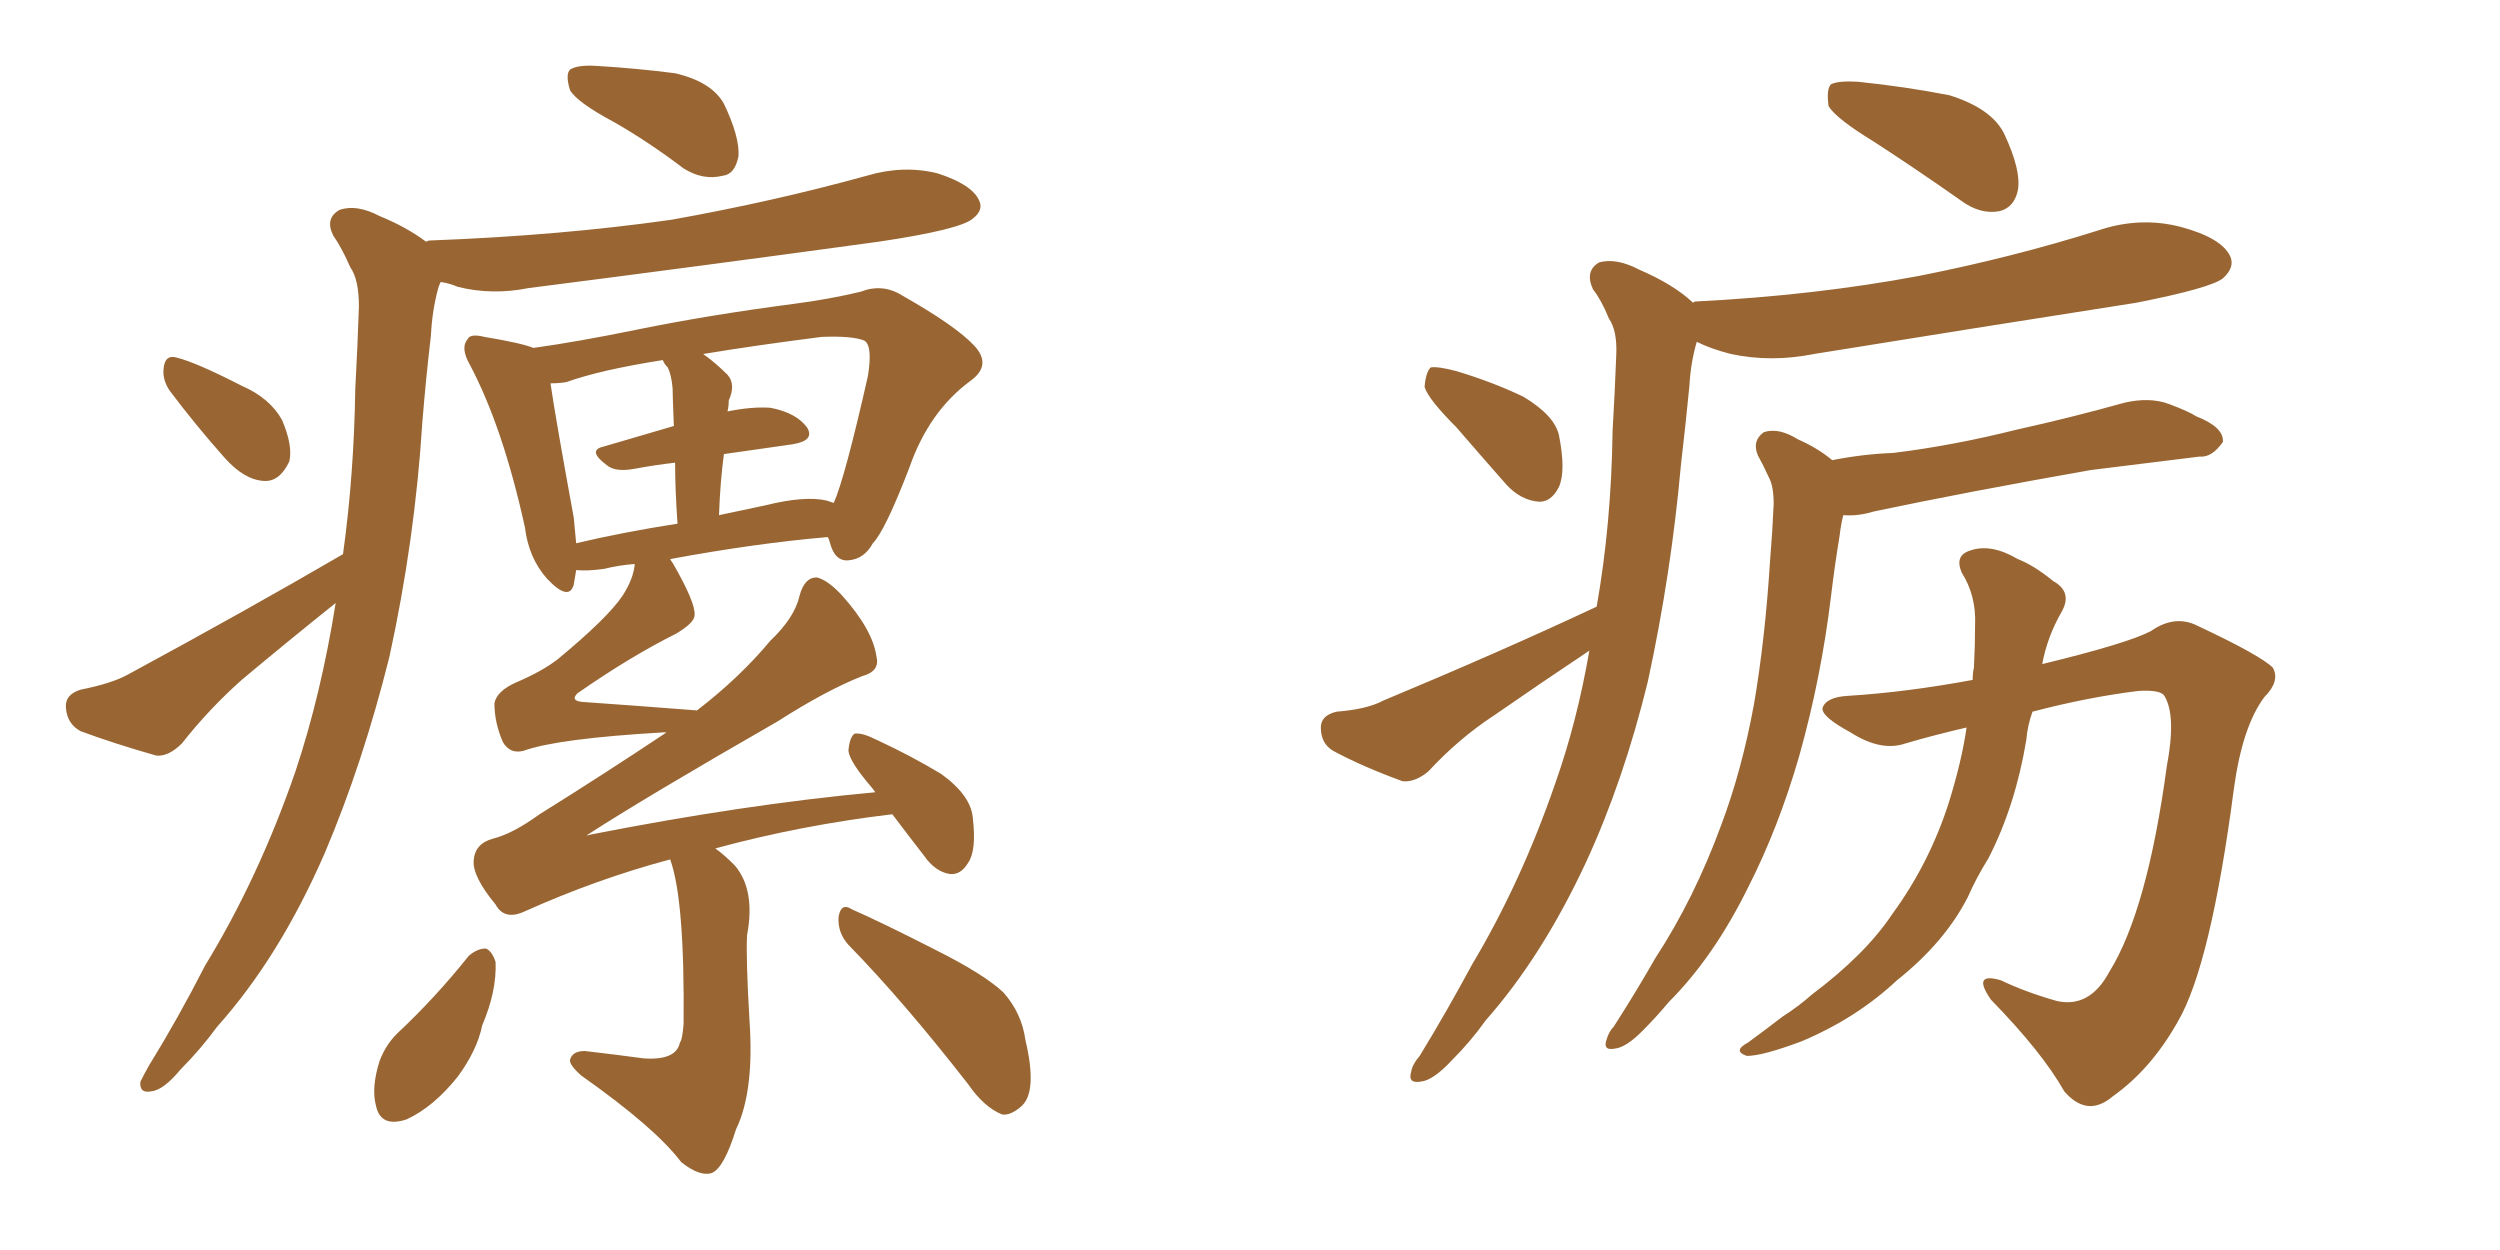 <svg xmlns="http://www.w3.org/2000/svg" xmlns:xlink="http://www.w3.org/1999/xlink" width="300" height="150"><path fill="#996633" padding="10" d="M73.68 14.65L73.68 14.65Q69.29 12.30 68.41 10.84L68.41 10.84Q67.82 8.94 68.41 8.35L68.41 8.35Q69.29 7.76 71.63 7.91L71.63 7.91Q76.46 8.20 81.01 8.79L81.01 8.79Q85.40 9.81 86.87 12.45L86.87 12.45Q88.77 16.41 88.62 18.75L88.62 18.75Q88.18 20.95 86.72 21.09L86.72 21.09Q84.38 21.68 82.03 20.21L82.03 20.21Q77.78 16.99 73.68 14.65ZM20.36 46.88L20.36 46.88Q19.48 45.56 19.63 44.24L19.63 44.24Q19.78 42.48 21.24 42.92L21.24 42.92Q23.58 43.51 29.00 46.29L29.00 46.29Q32.37 47.75 33.84 50.39L33.84 50.39Q35.16 53.47 34.72 55.37L34.72 55.37Q33.54 57.86 31.64 57.71L31.64 57.71Q29.30 57.57 26.95 54.93L26.95 54.93Q23.44 50.98 20.36 46.88ZM41.16 66.50L41.16 66.50Q42.48 56.98 42.63 46.73L42.63 46.73Q42.92 41.31 43.07 36.77L43.07 36.77Q43.07 33.54 42.04 32.08L42.04 32.08Q41.02 29.74 39.99 28.27L39.99 28.27Q38.96 26.22 40.72 25.20L40.72 25.20Q42.77 24.46 45.56 25.93L45.56 25.93Q48.78 27.25 51.12 29.00L51.12 29.00Q51.42 28.86 51.56 28.86L51.56 28.86Q67.24 28.27 80.57 26.37L80.57 26.37Q92.87 24.17 104.00 21.09L104.00 21.09Q108.40 19.78 112.50 20.80L112.50 20.80Q116.60 22.12 117.48 24.02L117.48 24.02Q118.07 25.20 116.75 26.22L116.75 26.22Q115.28 27.54 105.47 29.00L105.47 29.00Q84.08 31.93 63.43 34.57L63.43 34.57Q59.03 35.45 54.93 34.42L54.93 34.42Q53.91 33.98 52.88 33.84L52.88 33.84Q52.73 34.13 52.59 34.57L52.59 34.57Q51.86 37.21 51.71 40.28L51.71 40.28Q51.12 45.26 50.68 50.68L50.68 50.68Q49.80 64.75 46.73 78.81L46.73 78.81Q43.51 91.70 38.96 102.39L38.96 102.39Q33.54 114.84 26.07 123.19L26.07 123.19Q24.02 125.98 21.68 128.32L21.68 128.32Q19.63 130.81 18.16 130.96L18.16 130.96Q16.70 131.25 16.85 129.79L16.85 129.79Q17.29 128.91 17.87 127.88L17.87 127.88Q21.39 122.17 24.61 115.87L24.61 115.87Q31.05 105.32 35.45 92.58L35.45 92.58Q38.53 83.35 40.28 72.36L40.28 72.36Q34.42 77.05 29.00 81.59L29.00 81.59Q25.05 85.11 21.83 89.21L21.83 89.21Q20.21 90.82 18.75 90.67L18.75 90.67Q13.62 89.21 9.67 87.74L9.67 87.74Q8.06 86.87 7.91 84.96L7.91 84.96Q7.76 83.35 9.67 82.76L9.67 82.76Q13.33 82.03 15.23 81.01L15.23 81.01Q29.59 73.24 41.16 66.50ZM56.25 114.70L56.25 114.70Q57.28 113.82 58.30 113.82L58.30 113.82Q59.03 114.11 59.47 115.43L59.47 115.43Q59.62 118.95 57.86 123.05L57.86 123.05Q57.28 125.98 54.93 129.20L54.93 129.20Q52.00 132.86 48.78 134.33L48.78 134.33Q45.70 135.35 45.12 132.71L45.12 132.71Q44.53 130.52 45.56 127.29L45.56 127.29Q46.29 125.39 47.61 124.07L47.61 124.07Q52.29 119.68 56.25 114.70ZM101.81 113.38L101.81 113.38Q100.49 111.91 100.63 110.01L100.63 110.01Q100.93 108.25 102.25 109.13L102.25 109.13Q105.91 110.74 112.21 113.96L112.21 113.96Q118.07 116.89 120.41 119.09L120.41 119.09Q122.61 121.58 123.05 124.80L123.05 124.80Q124.51 130.96 122.61 132.71L122.61 132.71Q121.29 133.89 120.26 133.74L120.26 133.74Q118.07 132.86 116.16 130.08L116.16 130.08Q108.40 120.12 101.81 113.38ZM80.42 67.09L80.42 67.09Q80.57 67.38 80.71 67.53L80.71 67.53Q83.50 72.36 83.35 73.83L83.35 73.83Q83.35 74.71 81.15 76.03L81.15 76.03Q75.59 78.81 69.29 83.20L69.29 83.20Q68.41 84.08 69.87 84.23L69.87 84.23Q76.17 84.67 83.64 85.25L83.64 85.25Q88.77 81.30 92.43 76.90L92.43 76.90Q95.36 74.12 95.95 71.48L95.95 71.48Q96.53 69.29 98.00 69.29L98.00 69.29Q99.32 69.58 101.07 71.48L101.07 71.48Q104.74 75.59 105.18 78.81L105.18 78.81Q105.62 80.57 103.42 81.15L103.42 81.15Q99.02 82.91 93.31 86.57L93.31 86.57Q77.49 95.65 70.46 100.20L70.46 100.20Q70.61 100.34 70.61 100.20L70.61 100.20Q89.21 96.53 105.03 95.07L105.03 95.07Q104.74 94.63 104.59 94.48L104.59 94.48Q101.95 91.41 101.81 90.09L101.81 90.09Q101.95 88.48 102.54 88.04L102.54 88.04Q103.42 87.89 105.18 88.77L105.18 88.77Q109.28 90.67 112.94 92.87L112.94 92.87Q116.60 95.51 116.75 98.29L116.75 98.29Q117.19 102.10 116.16 103.56L116.16 103.56Q115.28 105.03 113.96 104.88L113.96 104.88Q112.21 104.59 110.89 102.69L110.89 102.69Q108.84 100.05 107.08 97.71L107.08 97.71Q96.09 99.02 85.84 101.81L85.84 101.81Q86.87 102.54 88.18 103.86L88.18 103.86Q90.67 106.79 89.65 112.21L89.65 112.21Q89.50 114.99 89.94 122.46L89.94 122.46Q90.53 130.96 88.33 135.50L88.33 135.50Q86.87 140.19 85.40 140.77L85.40 140.77Q83.94 141.21 81.74 139.45L81.74 139.45Q78.66 135.35 69.73 129.05L69.73 129.05Q68.26 127.73 68.41 127.15L68.41 127.15Q68.70 126.12 70.17 126.12L70.17 126.12Q73.97 126.56 77.20 127.00L77.20 127.00Q81.15 127.29 81.59 125.10L81.59 125.10Q81.88 124.80 82.03 122.90L82.03 122.90Q82.18 107.96 80.42 103.13L80.42 103.13Q71.63 105.47 62.84 109.42L62.84 109.42Q60.50 110.45 59.47 108.54L59.47 108.54Q56.69 105.18 56.84 103.27L56.84 103.27Q56.98 101.22 59.18 100.63L59.18 100.63Q61.52 100.05 64.75 97.71L64.75 97.71Q72.51 92.87 79.98 87.89L79.98 87.89Q79.69 87.89 79.54 87.89L79.54 87.89Q66.94 88.62 62.84 90.09L62.84 90.09Q61.23 90.53 60.35 89.06L60.35 89.06Q59.33 86.72 59.33 84.38L59.33 84.38Q59.62 82.91 61.96 81.88L61.96 81.88Q65.04 80.57 66.94 79.10L66.94 79.10Q72.95 74.12 74.71 71.48L74.71 71.48Q76.03 69.43 76.17 67.68L76.17 67.68Q74.27 67.82 72.51 68.26L72.51 68.26Q70.46 68.55 69.14 68.41L69.14 68.41Q68.99 69.29 68.85 70.17L68.85 70.17Q68.26 72.22 65.63 69.43L65.63 69.43Q63.43 66.94 62.99 63.28L62.99 63.28Q60.35 51.27 56.40 43.80L56.40 43.80Q55.22 41.75 56.10 40.72L56.10 40.72Q56.40 39.99 58.15 40.43L58.15 40.43Q62.55 41.16 64.01 41.75L64.01 41.75Q69.29 41.02 76.46 39.55L76.46 39.55Q85.11 37.79 95.21 36.47L95.21 36.47Q99.61 35.89 103.27 35.01L103.27 35.01Q105.91 33.98 108.25 35.45L108.25 35.45Q114.70 39.11 116.89 41.46L116.89 41.46Q119.09 43.80 116.46 45.70L116.46 45.70Q111.47 49.37 109.13 56.10L109.13 56.10Q106.20 63.72 104.74 65.19L104.74 65.19Q103.71 67.09 101.81 67.24L101.81 67.24Q100.20 67.38 99.61 65.19L99.61 65.19Q99.46 64.60 99.32 64.45L99.32 64.45Q90.67 65.19 80.42 67.09ZM99.17 60.06L99.17 60.06Q99.61 60.21 100.05 60.35L100.05 60.35Q101.37 57.42 104.15 45.12L104.15 45.12Q104.74 41.46 103.71 40.87L103.71 40.87Q102.25 40.28 98.58 40.43L98.58 40.43Q90.53 41.46 84.38 42.48L84.38 42.48Q85.84 43.51 87.30 44.97L87.30 44.97Q88.33 46.14 87.45 48.05L87.45 48.05Q87.45 48.78 87.30 49.37L87.30 49.37Q90.23 48.78 92.43 48.93L92.43 48.93Q95.51 49.51 96.83 51.27L96.83 51.27Q97.85 52.88 95.07 53.32L95.07 53.32Q90.97 53.91 86.87 54.49L86.87 54.49Q86.43 57.71 86.28 61.82L86.28 61.82Q89.06 61.23 91.85 60.64L91.85 60.64Q96.53 59.47 99.17 60.06ZM69.14 65.19L69.14 65.19L69.14 65.19Q74.71 63.87 81.30 62.84L81.30 62.84Q81.01 58.59 81.01 55.52L81.01 55.52Q78.52 55.81 76.17 56.25L76.17 56.25Q73.83 56.69 72.80 55.81L72.80 55.81Q70.46 54.05 72.36 53.61L72.36 53.61Q76.32 52.44 80.86 51.12L80.86 51.12Q80.71 47.17 80.71 46.58L80.71 46.58Q80.57 44.97 80.13 44.09L80.13 44.09Q79.69 43.65 79.54 43.21L79.54 43.21Q72.07 44.38 67.97 45.85L67.97 45.85Q67.09 46.00 66.06 46.00L66.06 46.00Q66.65 50.10 68.85 62.11L68.85 62.11Q68.99 63.72 69.14 65.19ZM224.85 16.99L224.85 16.99Q220.31 14.21 219.43 12.74L219.43 12.74Q219.14 10.69 219.73 10.11L219.73 10.11Q220.61 9.67 222.95 9.81L222.95 9.81Q228.66 10.40 233.94 11.43L233.94 11.43Q239.06 13.04 240.53 16.11L240.53 16.11Q242.58 20.51 242.14 22.85L242.14 22.85Q241.70 24.90 239.94 25.34L239.94 25.34Q237.60 25.78 235.25 24.02L235.25 24.02Q229.83 20.21 224.85 16.99ZM174.76 51.27L174.76 51.27Q171.39 47.90 170.95 46.44L170.95 46.44Q171.09 44.68 171.68 44.09L171.68 44.09Q172.56 43.95 174.76 44.53L174.76 44.53Q179.15 45.85 182.81 47.61L182.81 47.61Q186.47 49.80 187.06 52.15L187.06 52.15Q187.94 56.54 187.06 58.45L187.06 58.45Q186.18 60.21 184.72 60.21L184.72 60.21Q182.52 60.06 180.76 58.15L180.76 58.15Q177.54 54.49 174.76 51.27ZM191.60 72.80L191.60 72.80Q193.36 62.84 193.51 51.71L193.51 51.71Q193.80 46.73 193.95 42.63L193.95 42.63Q194.09 39.70 193.07 38.23L193.07 38.23Q192.19 36.04 191.16 34.72L191.16 34.72Q190.14 32.52 191.89 31.49L191.89 31.49Q193.95 30.91 196.73 32.37L196.73 32.37Q200.83 34.13 203.17 36.33L203.17 36.33Q203.32 36.18 203.47 36.18L203.47 36.18Q217.82 35.45 230.27 33.11L230.27 33.11Q241.41 30.91 251.66 27.69L251.66 27.69Q256.79 25.93 261.77 27.25L261.77 27.25Q266.60 28.56 267.63 30.76L267.63 30.76Q268.21 32.08 266.75 33.40L266.75 33.40Q265.28 34.57 256.35 36.33L256.35 36.33Q236.72 39.40 217.68 42.48L217.68 42.48Q212.55 43.51 207.71 42.48L207.71 42.48Q205.37 41.89 203.61 41.02L203.61 41.02Q202.88 43.51 202.73 46.29L202.73 46.29Q202.29 50.83 201.71 55.81L201.71 55.81Q200.54 68.85 197.75 81.74L197.75 81.74Q194.82 93.75 190.28 103.56L190.28 103.56Q185.01 114.84 178.27 122.46L178.27 122.46Q176.51 124.95 174.17 127.29L174.17 127.29Q171.97 129.64 170.51 129.79L170.51 129.79Q168.90 130.08 169.34 128.61L169.34 128.61Q169.48 127.73 170.36 126.71L170.36 126.71Q173.58 121.44 176.66 115.72L176.66 115.72Q182.52 105.91 186.62 94.04L186.62 94.04Q189.26 86.57 190.72 78.08L190.72 78.08Q185.01 81.88 179.30 85.84L179.30 85.84Q175.05 88.62 171.39 92.58L171.39 92.58Q169.78 93.90 168.31 93.75L168.31 93.75Q163.48 91.99 159.96 90.09L159.96 90.09Q158.50 89.21 158.50 87.30L158.50 87.30Q158.50 85.84 160.40 85.40L160.40 85.40Q164.06 85.11 165.97 84.08L165.97 84.08Q180.03 78.22 191.60 72.80ZM219.87 55.22L219.87 55.22Q223.54 54.49 227.20 54.35L227.20 54.35Q234.38 53.47 241.99 51.56L241.99 51.56Q248.58 50.10 254.88 48.34L254.88 48.34Q257.96 47.61 260.30 48.49L260.30 48.49Q262.65 49.37 263.53 49.95L263.53 49.95Q266.89 51.27 266.75 53.03L266.75 53.03Q265.43 54.93 263.96 54.79L263.96 54.79Q258.11 55.52 250.93 56.40L250.93 56.40Q235.99 59.03 224.85 61.38L224.85 61.38Q222.95 61.96 221.19 61.82L221.19 61.82Q220.90 62.99 220.75 64.31L220.75 64.31Q220.17 67.82 219.73 71.48L219.73 71.48Q218.55 81.30 215.92 90.67L215.92 90.67Q213.43 99.32 209.77 106.49L209.77 106.49Q205.66 114.84 200.24 120.26L200.24 120.26Q198.78 122.02 197.02 123.78L197.02 123.78Q195.12 125.68 193.80 125.83L193.80 125.83Q192.33 126.12 192.77 124.80L192.77 124.80Q193.07 123.78 193.65 123.19L193.65 123.19Q196.29 119.09 198.63 114.99L198.63 114.99Q203.32 107.81 206.54 99.02L206.54 99.02Q209.03 92.43 210.50 84.38L210.50 84.38Q211.82 76.61 212.40 67.38L212.40 67.38Q212.70 63.72 212.84 60.50L212.84 60.50Q212.84 58.30 212.26 57.28L212.26 57.28Q211.52 55.66 210.94 54.64L210.94 54.64Q210.21 52.88 211.67 51.86L211.67 51.86Q213.43 51.27 215.77 52.73L215.77 52.73Q218.12 53.76 219.87 55.22ZM235.99 87.30L235.99 87.30L235.99 87.30Q232.18 88.18 228.66 89.21L228.66 89.21Q225.73 90.23 222.07 87.89L222.07 87.89Q218.55 85.99 218.70 84.96L218.70 84.96Q219.14 83.64 221.78 83.50L221.78 83.50Q228.81 83.06 236.72 81.59L236.72 81.59Q236.72 80.71 236.87 80.13L236.87 80.13Q237.01 77.34 237.01 75L237.01 75Q237.16 71.48 235.40 68.70L235.40 68.70Q234.52 66.65 236.43 66.06L236.43 66.06Q238.92 65.19 242.14 67.09L242.14 67.09Q244.04 67.82 246.39 69.73L246.39 69.73Q248.73 71.04 247.41 73.39L247.41 73.39Q245.65 76.46 245.07 79.69L245.07 79.69Q255.32 77.20 258.11 75.73L258.11 75.73Q261.04 73.68 263.82 75.15L263.82 75.15Q271.29 78.66 272.75 80.13L272.75 80.13Q273.63 81.74 271.73 83.64L271.73 83.64Q269.09 87.16 268.07 94.63L268.07 94.63Q265.28 115.87 261.33 122.61L261.33 122.61Q258.11 128.32 253.56 131.54L253.56 131.54Q250.49 134.18 247.71 130.96L247.71 130.96Q245.07 126.27 238.92 119.97L238.92 119.97Q236.57 116.60 240.09 117.63L240.09 117.63Q243.16 119.09 246.83 120.12L246.83 120.12Q250.78 121.00 253.13 116.60L253.13 116.60Q257.67 109.28 260.01 91.99L260.01 91.99Q261.18 85.84 259.72 83.50L259.72 83.50Q259.28 82.76 256.64 82.91L256.64 82.91Q250.63 83.64 243.90 85.40L243.90 85.40Q243.31 87.01 243.16 88.77L243.16 88.77Q241.85 96.68 238.62 102.98L238.62 102.98Q237.16 105.32 236.13 107.67L236.13 107.67Q233.35 113.09 227.64 117.63L227.64 117.63Q222.80 122.17 216.21 124.95L216.21 124.95Q211.52 126.71 209.62 126.71L209.62 126.71Q207.86 126.12 209.77 125.10L209.77 125.10Q211.96 123.49 213.87 122.02L213.87 122.02Q215.92 120.70 217.38 119.38L217.38 119.38Q223.83 114.55 227.05 109.72L227.05 109.72Q231.45 103.71 233.79 96.53L233.79 96.53Q235.40 91.41 235.99 87.30Z"/></svg>